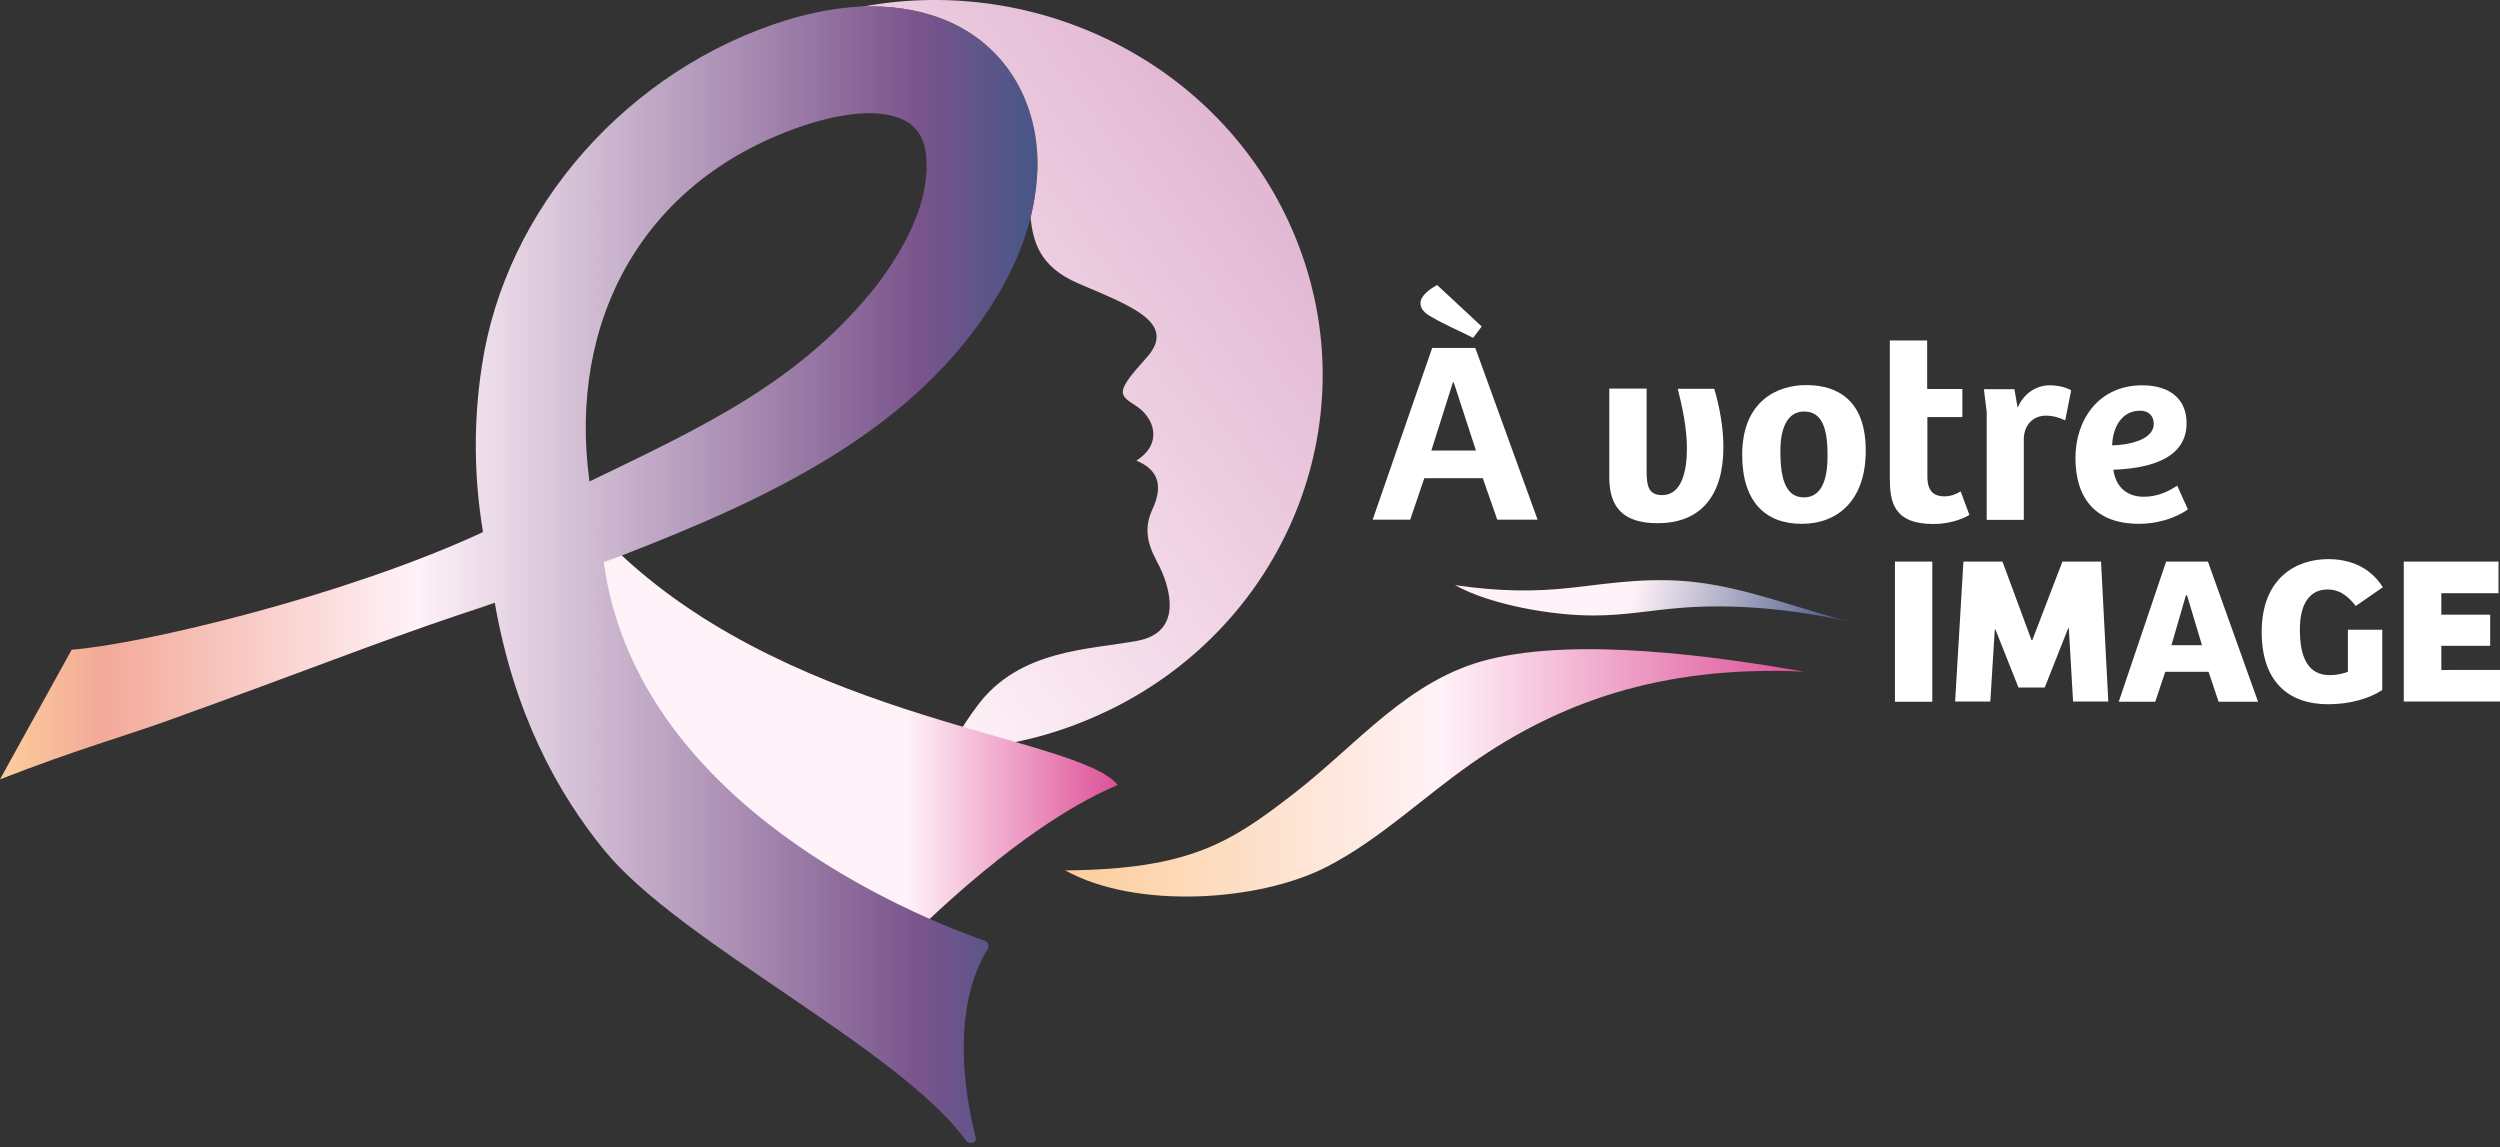 <svg fill="none" height="78" viewBox="0 0 170 78" width="170" xmlns="http://www.w3.org/2000/svg" xmlns:xlink="http://www.w3.org/1999/xlink"><rect x="0" y="0" width="170" height="78" fill="#333333" stroke="none"/><linearGradient id="a" gradientUnits="userSpaceOnUse" x1="52.536" x2="169.689" y1="34.357" y2="-50.422"><stop offset="0" stop-color="#fff2f8"/><stop offset=".753" stop-color="#af5392"/><stop offset=".887" stop-color="#79548c"/><stop offset="1" stop-color="#465687"/></linearGradient><linearGradient id="b" gradientUnits="userSpaceOnUse" x1="37.676" x2="76.002" y1="50.219" y2="50.219"><stop offset=".625" stop-color="#fff2f8"/><stop offset="1" stop-color="#dd5197"/></linearGradient><linearGradient id="c"><stop offset="0" stop-color="#fff"/><stop offset=".236" stop-color="#fcce9a"/><stop offset=".465" stop-color="#e87d98"/><stop offset=".602" stop-color="#dd5197"/><stop offset=".656" stop-color="#d05196"/><stop offset=".755" stop-color="#af5392"/><stop offset=".888" stop-color="#79548c"/><stop offset="1" stop-color="#465687"/></linearGradient><linearGradient id="d" gradientUnits="userSpaceOnUse" x1="4.016" x2="123.562" xlink:href="#c" y1="41.328" y2="41.328"/><linearGradient id="e" gradientUnits="userSpaceOnUse" x1="4.016" x2="123.562" xlink:href="#c" y1="38.23" y2="38.23"/><linearGradient id="f" gradientUnits="userSpaceOnUse" x1="4.016" x2="123.562" xlink:href="#c" y1="39.763" y2="39.763"/><linearGradient id="g" gradientUnits="userSpaceOnUse" x1="42.968" x2="75.539" y1="21.136" y2="-2.435"><stop offset=".229" stop-color="#465687"/><stop offset=".281" stop-color="#79548c"/><stop offset=".568" stop-color="#dd5197"/><stop offset=".594" stop-color="#d05196"/><stop offset=".646" stop-color="#e87d98"/><stop offset=".734" stop-color="#fcce9a"/><stop offset=".773" stop-color="#fddab2"/><stop offset=".836" stop-color="#feead3"/><stop offset=".897" stop-color="#fef6eb"/><stop offset=".932" stop-color="#7a4068"/><stop offset=".953" stop-color="#fffdfa"/><stop offset="1" stop-color="#fff"/></linearGradient><linearGradient id="h" gradientUnits="userSpaceOnUse" x1="-.001" x2="70.545" y1="39.087" y2="39.087"><stop offset="0" stop-color="#fcce9a"/><stop offset=".099" stop-color="#f3a999"/><stop offset=".401" stop-color="#fff2f8"/><stop offset=".887" stop-color="#79548c"/><stop offset="1" stop-color="#465687"/></linearGradient><linearGradient id="i" gradientUnits="userSpaceOnUse" x1="72.437" x2="122.676" y1="52.556" y2="52.556"><stop offset="0" stop-color="#fcce9a"/><stop offset=".51" stop-color="#fff2f8"/><stop offset="1" stop-color="#dd5197"/></linearGradient><linearGradient id="j" gradientUnits="userSpaceOnUse" x1="99.435" x2="125.239" y1="37.925" y2="44.728"><stop offset=".443" stop-color="#fff2f8"/><stop offset=".984" stop-color="#465687"/></linearGradient><g fill="#fff"><path d="m97.404 21.582c.769.463 1.944.969 2.771 1.39l.58-.772-3.032-2.821c-.58.323-1.132.758-1.132 1.249.015.379.261.66.812.955z"/><path d="m96.853 32.517h3.975l.986 2.821h2.742l-4.236-11.679h-2.931l-4.048 11.679h2.553zm1.944-6.513h.058l1.509 4.632h-3.033z"/><path d="m112.724 35.577c2.945 0 4.468-1.895 4.468-5.18 0-1.334-.275-2.808-.624-3.958h-2.48c.29 1.165.623 2.639.623 4.057 0 1.586-.377 3.172-1.682 3.172-.958 0-1.059-.674-1.059-1.656v-5.587h-2.539v5.994c-.015 2.176 1.044 3.158 3.293 3.158z"/><path d="m122.807 26.186c-1.93 0-4.338 1.067-4.338 4.745 0 3.172 1.567 4.689 4.048 4.689 2.451 0 4.352-1.6 4.352-4.955.014-4.085-2.684-4.478-4.062-4.478zm-.145 7.636c-1.379 0-1.596-1.6-1.596-3.172 0-1.586.508-2.667 1.61-2.667 1.204 0 1.596 1.095 1.596 2.962.015 1.783-.464 2.878-1.61 2.878z"/><path d="m133.325 33.415c-.29.182-.668.337-1.103.337-.667 0-1.16-.295-1.16-1.334v-4.057h2.379v-1.909h-2.394v-3.299h-2.539v9.349c0 1.6.232 3.13 2.974 3.13.929 0 1.872-.267 2.438-.618z"/><path d="m135.08 35.353h2.539v-5.531c.029-.926.624-1.558 1.509-1.558.479 0 .928.14 1.306.323l.406-2.05c-.377-.211-.943-.337-1.466-.337-.841 0-1.74.491-2.176 1.53l-.217-1.263h-2.075l.189 1.544v7.341z"/><path d="m145.453 35.619c1.857 0 3.119-.814 3.322-.983l-.725-1.614c-.493.337-1.291.758-2.263.758-1.364 0-1.959-.898-2.075-1.839 1.959-.07 4.976-.533 4.976-3.158 0-1.685-1.175-2.583-3.017-2.583-2.974 0-4.541 2.358-4.541 4.941 0 2.611 1.248 4.478 4.323 4.478zm.073-7.692c.565 0 .928.337.928.898 0 1.137-1.857 1.446-2.829 1.46.044-1.277.682-2.358 1.901-2.358z"/><path d="m131.395 38.188h-2.539v9.531h2.539z"/><path d="m140.245 38.188-2.046 5.334h-.058l-1.973-5.334h-2.655l-.565 9.517h2.393l.305-4.899h.043l1.567 3.945h1.785l1.596-4.029h.043l.29 4.983h2.394l-.493-9.517z"/><path d="m147.296 38.188-3.221 9.531h2.481l.682-2.035h2.945l.681 2.035h2.684l-3.409-9.531zm.362 5.685.987-3.397h.072l1.016 3.397z"/><path d="m158.263 40.084c.668 0 1.263.267 1.93 1.123l1.842-1.277c-.943-1.474-2.379-1.909-3.728-1.909-2.133 0-4.512 1.249-4.512 4.955 0 3.313 1.755 4.913 4.526 4.913 1.495 0 2.844-.407 3.671-.969v-4.099h-2.336v2.864c-.377.14-.798.225-1.233.225-1.451 0-2.031-1.165-2.031-3.074-.015-1.825.711-2.751 1.871-2.751z"/><path d="m166.01 45.558v-1.642h3.323v-2.12h-3.323v-1.46h3.888v-2.148h-6.441v9.517h6.543v-2.148z"/></g><path d="m88.105 16.178c-4.715-11.609-17.264-17.996-29.48-15.722 1.828-.07 3.656.154 5.426.828 4.584 1.769 6.79 6.134 6.456 10.724-.058.955-.218 1.881-.435 2.779.189 1.558.522 3.313 3.264 4.492 3.496 1.502 6.761 2.653 4.643 5.025-2.118 2.358-1.958 2.513-.725 3.299 1.219.786 1.871 2.541.015 3.72 1.204.491 1.988 1.418 1.088 3.327-.899 1.909.29 3.327.653 4.225.377.898 1.581 4.099-1.683 4.702-3.25.604-8.008.576-10.852 4.394-.551.73-1.059 1.502-1.523 2.316-.131.239-.261.477-.377.716 2.887-.112 5.803-.674 8.632-1.755 1.016-.393 1.988-.828 2.93-1.319 11.563-6.05 16.901-19.638 11.969-31.752z" fill="url(#a)"/><path d="m42.29 37.781c12.186 11.328 30.988 12.269 33.716 15.595-7.268 3.06-15.16 11.454-15.16 11.454-12.839-9.405-24.663-26.109-23.009-29.071 3.482-.8 4.454 2.021 4.454 2.021z" fill="url(#b)"/><path d="m31.206 41.824c.914-.309 1.828-.618 2.727-.941 0-.014-.015-.028-.015-.042z" fill="url(#d)"/><path d="m39.91 38.651c0 .014.015.028.015.042.783-.295 1.581-.604 2.365-.912z" fill="url(#e)"/><path d="m39.925 38.68c0-.014-.015-.028-.015-.042l-5.992 2.19c0 .014.015.028.015.042 1.871-.66 3.743-1.348 5.585-2.05.145-.028.276-.084.406-.14z" fill="url(#f)"/><path d="m53.678 1.873c3.482.926 6.746 1.769 6.746 1.769 2.249.604 3.627 1.53 5.585 3.467 1.959 1.923 3.583 4.688 3.917 6.457.072.379.116.8.16 1.221.218-.898.377-1.825.435-2.779.319-4.59-1.871-8.956-6.456-10.725-1.77-.674-3.612-.898-5.426-.828-1.581.295-3.163.73-4.715 1.32-.087.028-.16.056-.247.098z" fill="url(#g)"/><path d="m64.051 1.27c-1.77-.674-3.612-.898-5.426-.828-1.726.07-3.453.421-5.092.912-10.765 3.299-19.194 12.774-20.775 23.597-.566 3.706-.537 7.51.087 11.23-9.328 4.338-23.154 7.622-27.971 8.001l-4.875 8.815c5.252-2.049 8.516-2.948 11.389-3.987 9.589-3.453 13.942-5.222 19.817-7.201l2.437-.842c1.306 7.538 4.265 12.957 7.457 16.859 5.136 6.289 20.093 13.504 24.605 19.75.189.267.725.14.653-.169-1.929-7.721.029-11.665.798-12.844.131-.211.058-.505-.189-.59-7.239-2.555-23.85-10.43-25.91-25.759l1.248-.449c9.793-3.804 19.977-8.436 25.49-17.603 1.016-1.698 1.813-3.481 2.292-5.39.218-.898.377-1.825.435-2.779.319-4.59-1.886-8.956-6.47-10.725zm-1.044 10.345c-.131 2.737-1.61 5.39-3.279 7.636-5.223 6.71-11.954 9.77-19.643 13.49-1.494-10.893 3.612-20.677 14.87-24.299 2.046-.646 5.136-1.277 6.935-.028.958.758 1.161 1.881 1.117 3.2z" fill="url(#h)"/><path d="m90.266 58.921c3.569-1.853 6.485-4.688 9.778-6.991 5.803-4.057 12.753-6.71 22.632-6.261-6.02-1.039-15.32-2.358-21.442-.828-5.484 1.362-8.85 5.713-13.274 9.138-4.236 3.271-6.993 5.138-15.523 5.208 4.802 2.667 13.202 2.134 17.83-.267z" fill="url(#i)"/><path d="m108.386 41.852c2.118 0 3.932-.365 5.919-.519 3.511-.281 7.588.056 11.577.969-3.496-.884-6.92-2.26-10.416-2.695-3.134-.393-5.832.042-8.531.351-2.582.295-5.005.267-7.993-.169 2.466 1.376 6.717 2.078 9.444 2.063z" fill="url(#j)"/></svg>